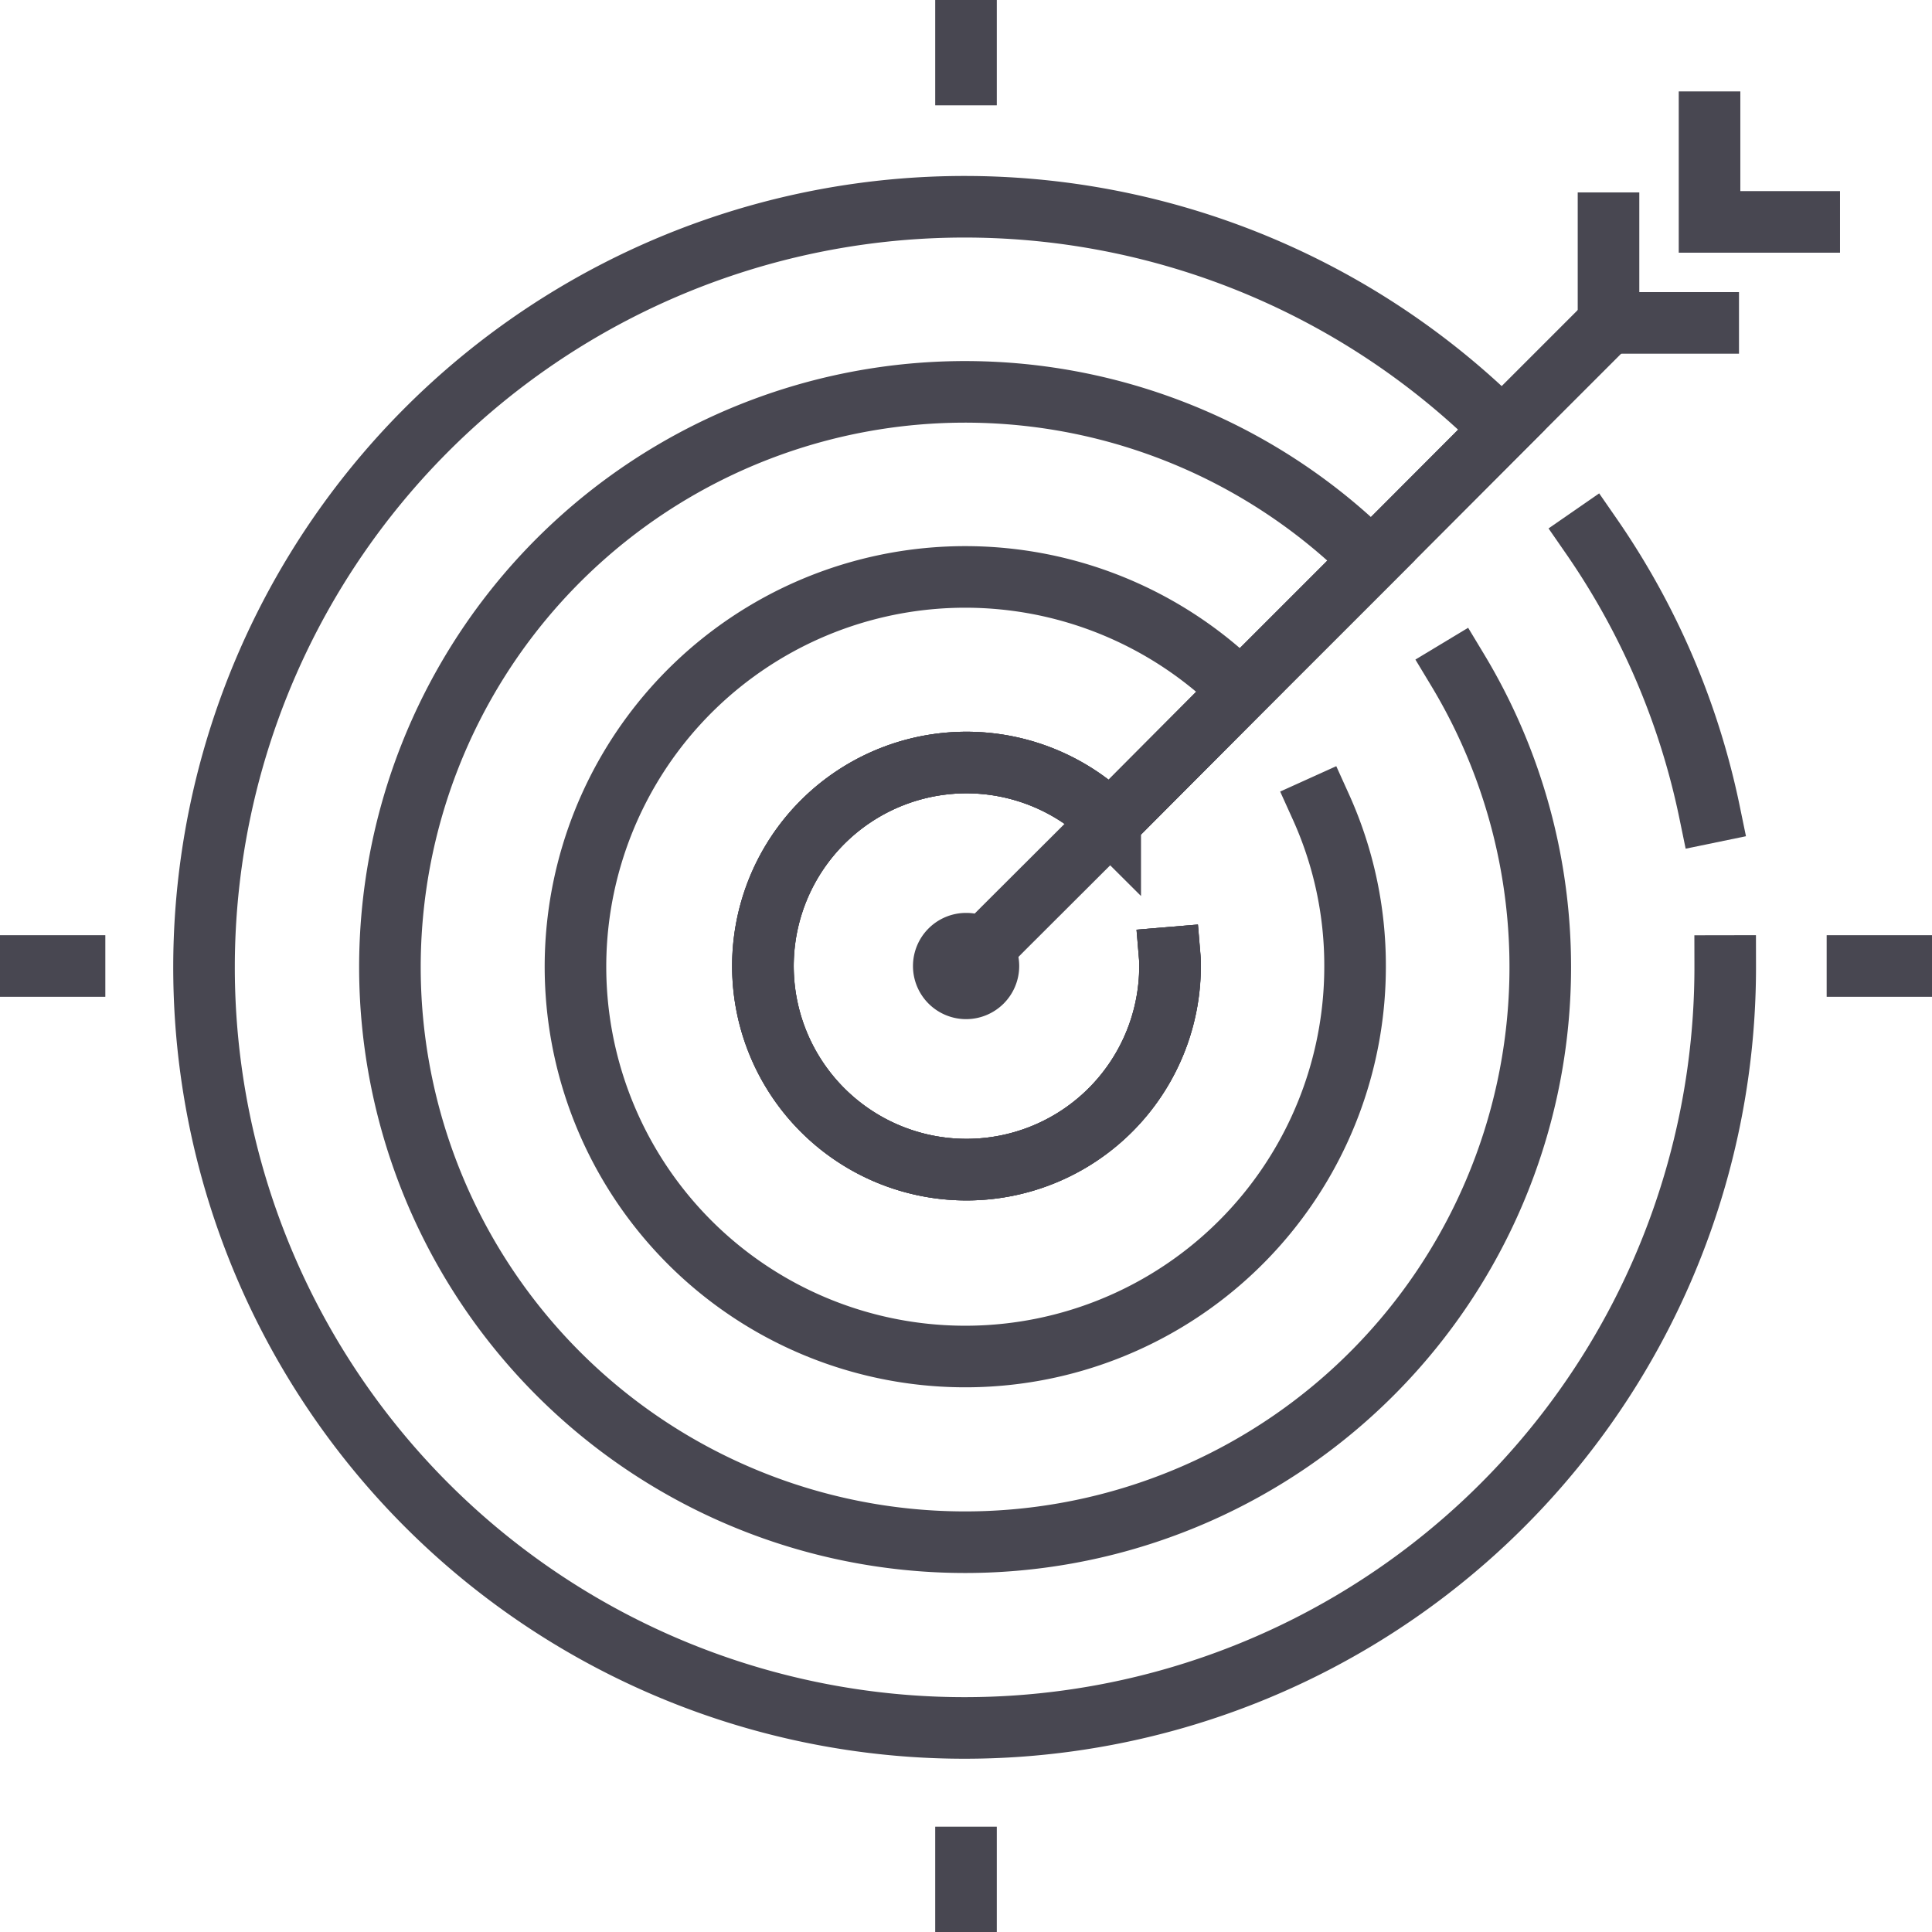 <svg xmlns="http://www.w3.org/2000/svg" width="82.574" height="82.574" viewBox="0 0 82.574 82.574">
  <g id="Group_1" data-name="Group 1" transform="translate(-625.684 -586.684)">
    <path id="Path_120" data-name="Path 120" d="M921.335,447.215a32.508,32.508,0,1,1-10.18-23.57c.22.2.43.41.64.629l-5.58,5.591-5.59,5.589-5.58,5.6a8.7,8.7,0,1,0,2.56,6.16c0-.12,0-.23-.01-.35" transform="translate(-221.915 180.757)" fill="none" stroke="#484751" stroke-linecap="square" stroke-miterlimit="10" stroke-width="2.632"/>
    <path id="Path_121" data-name="Path 121" d="M915.615,428.845a32.132,32.132,0,0,1,5.052,11.8" transform="translate(-221.915 180.757)" fill="none" stroke="#484751" stroke-linecap="square" stroke-miterlimit="10" stroke-width="2.632"/>
    <path id="Path_122" data-name="Path 122" d="M909.9,434.565a24.583,24.583,0,1,1-3.68-4.7l-5.59,5.589-5.58,5.6a8.7,8.7,0,1,0,2.56,6.16c0-.12,0-.23-.01-.35" transform="translate(-221.915 180.757)" fill="none" stroke="#484751" stroke-linecap="square" stroke-miterlimit="10" stroke-width="2.632"/>
    <path id="Path_123" data-name="Path 123" d="M904.055,440.415a16.428,16.428,0,0,1,1.46,6.8,16.66,16.66,0,1,1-4.89-11.761l-5.58,5.6a8.7,8.7,0,1,0,2.56,6.16c0-.12,0-.23-.01-.35" transform="translate(-221.915 180.757)" fill="none" stroke="#484751" stroke-linecap="square" stroke-miterlimit="10" stroke-width="2.632"/>
    <path id="Path_124" data-name="Path 124" d="M916.345,419.725l-4.55,4.55-5.58,5.59-5.59,5.59-5.58,5.6-4.56,4.55-1.6,1.61" transform="translate(-221.915 180.757)" fill="none" stroke="#484751" stroke-linecap="square" stroke-miterlimit="10" stroke-width="2.632"/>
    <path id="Path_125" data-name="Path 125" d="M920.665,411.15v4.261h4.261" transform="translate(-221.915 180.757)" fill="none" stroke="#484751" stroke-linecap="square" stroke-miterlimit="10" stroke-width="2.632"/>
    <path id="Path_126" data-name="Path 126" d="M916.347,415.467v4.261h4.261" transform="translate(-221.915 180.757)" fill="none" stroke="#484751" stroke-linecap="square" stroke-miterlimit="10" stroke-width="2.632"/>
    <path id="Path_127" data-name="Path 127" d="M891.16,447.215a2.27,2.27,0,1,1-2.27-2.27,2.243,2.243,0,0,1,1.6.66,2.273,2.273,0,0,1,.67,1.61Z" transform="translate(-221.915 180.757)" fill="#484751"/>
    <line id="Line_47" data-name="Line 47" y1="1.87" transform="translate(666.971 588)" fill="none" stroke="#484751" stroke-linecap="square" stroke-miterlimit="10" stroke-width="2.632"/>
    <line id="Line_48" data-name="Line 48" y1="1.87" transform="translate(666.971 666.072)" fill="none" stroke="#484751" stroke-linecap="square" stroke-miterlimit="10" stroke-width="2.632"/>
    <line id="Line_49" data-name="Line 49" x2="1.87" transform="translate(705.072 627.971)" fill="none" stroke="#484751" stroke-linecap="square" stroke-miterlimit="10" stroke-width="2.632"/>
    <line id="Line_50" data-name="Line 50" x2="1.87" transform="translate(627 627.971)" fill="none" stroke="#484751" stroke-linecap="square" stroke-miterlimit="10" stroke-width="2.632"/>
  </g>
</svg>
